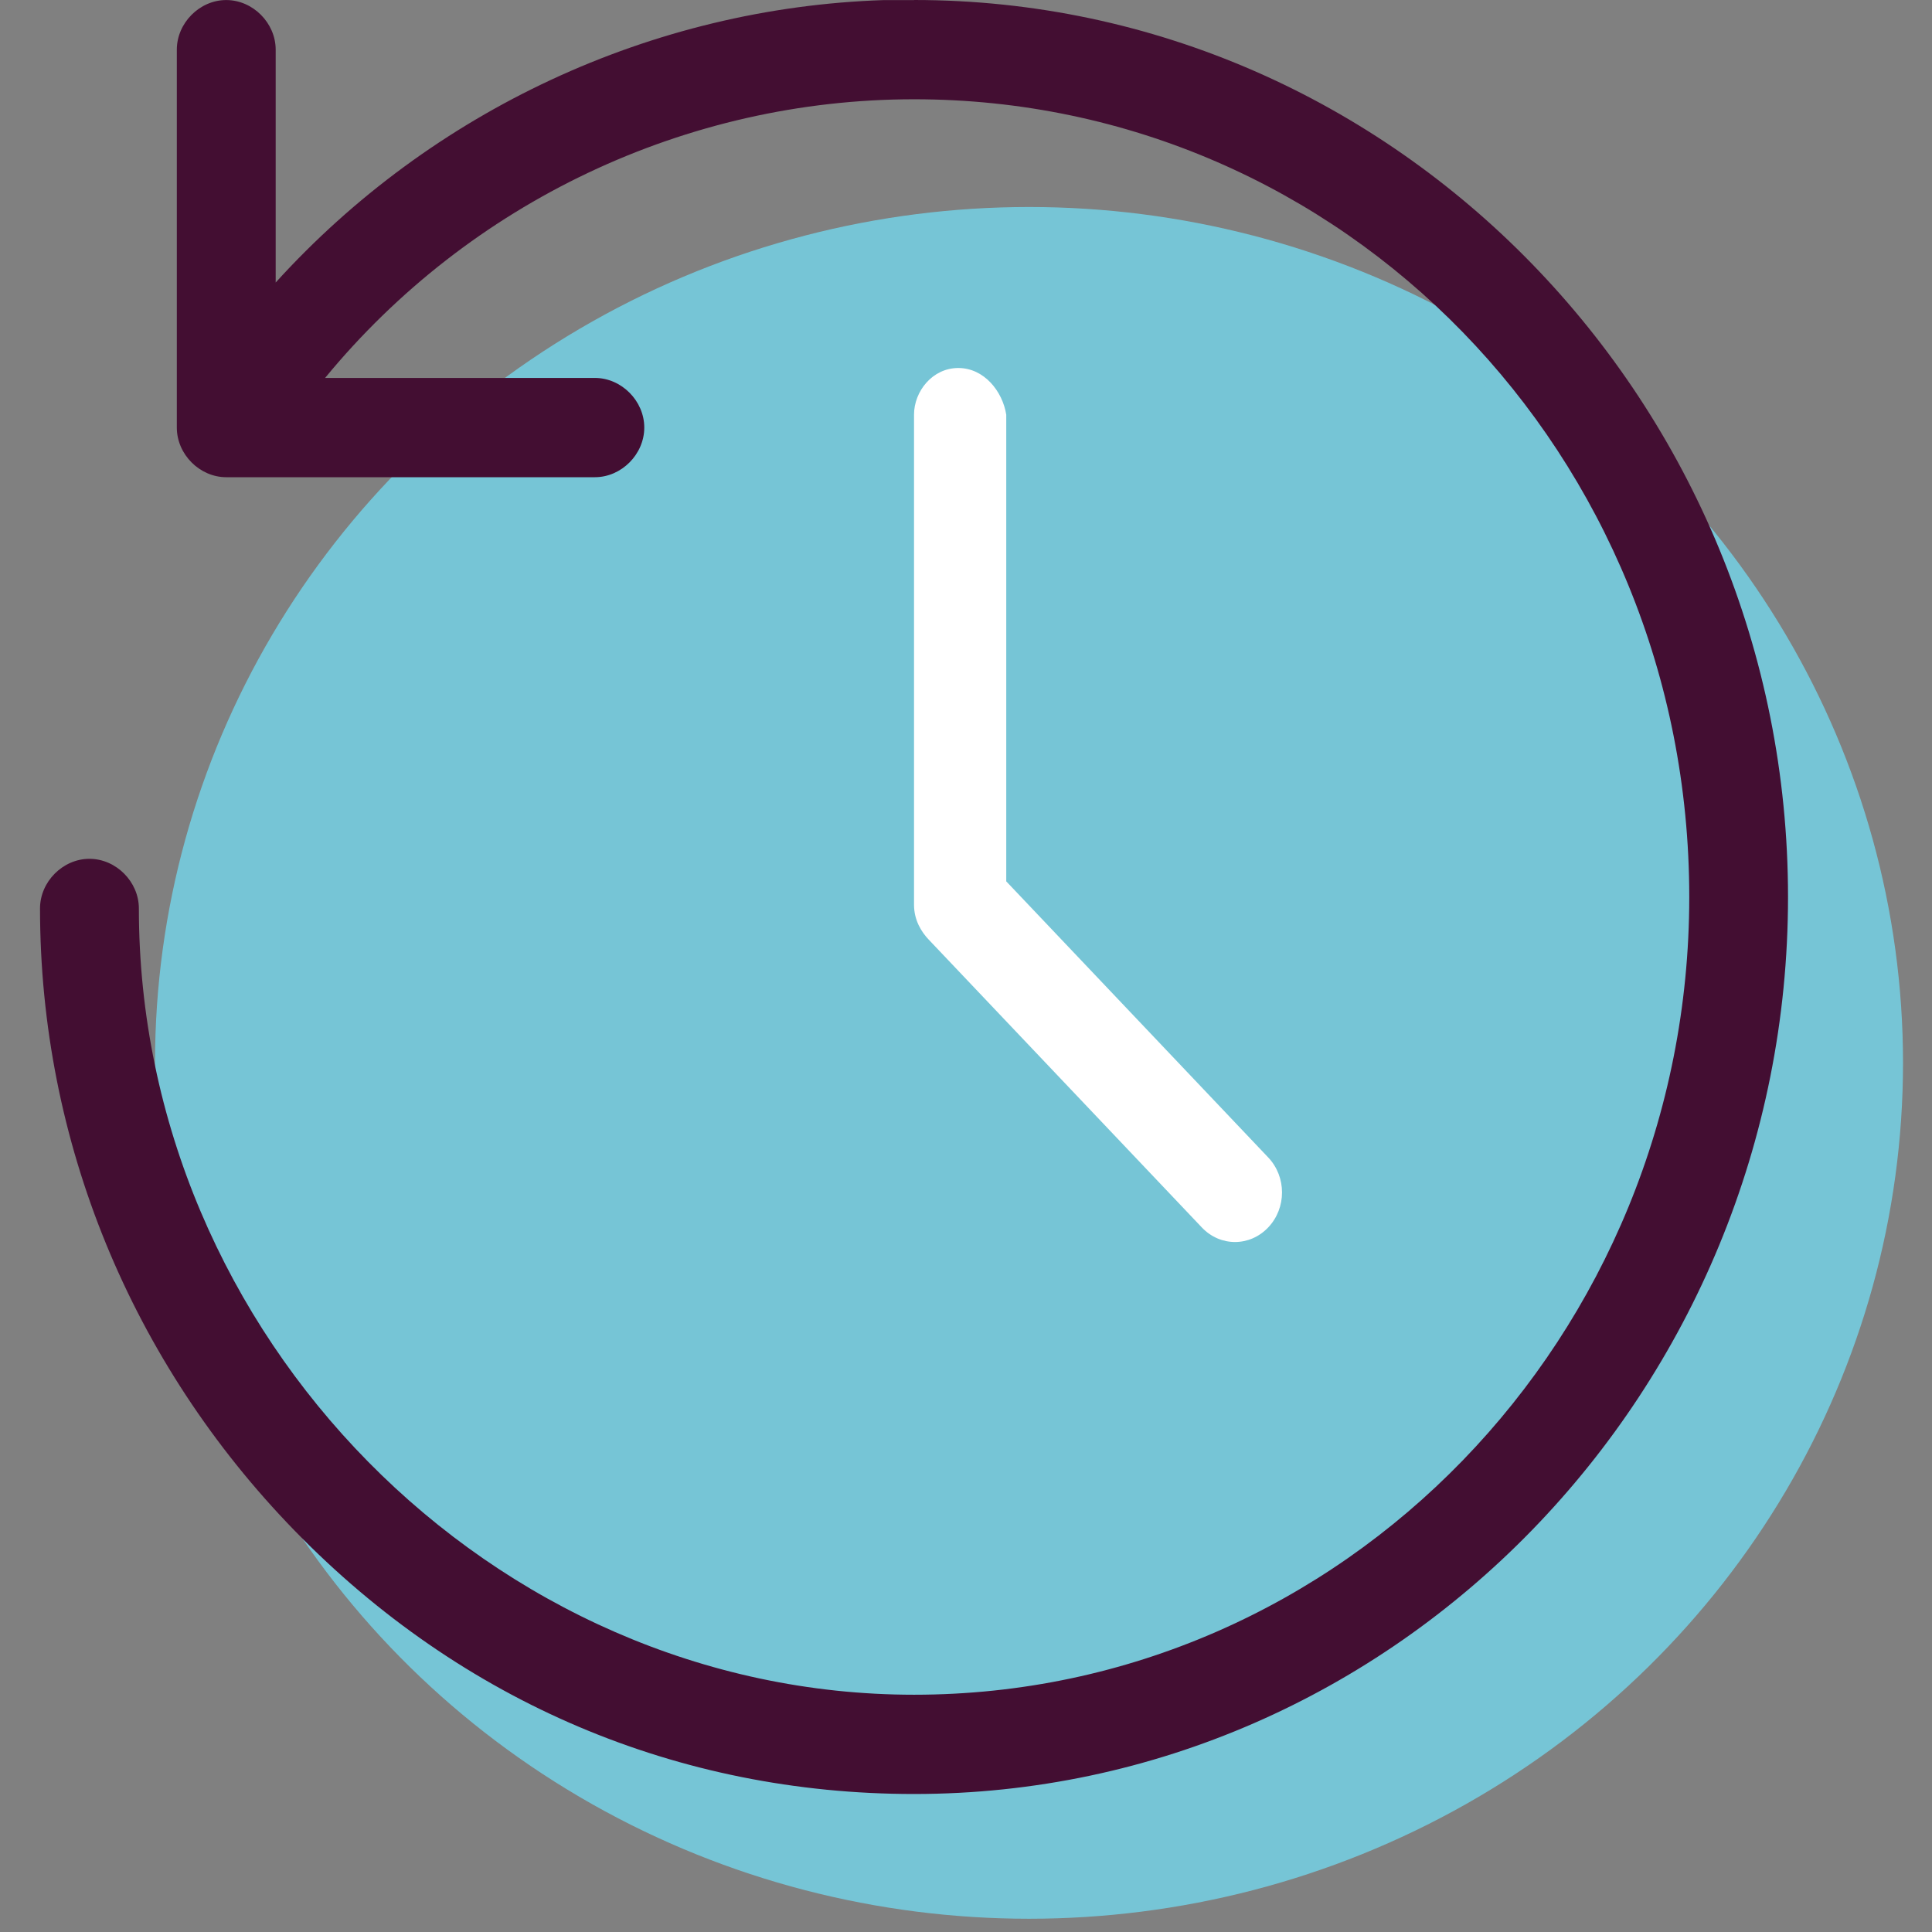<?xml version="1.0" encoding="UTF-8"?>
<svg width="42px" height="42px" viewBox="0 0 42 42" version="1.1" xmlns="http://www.w3.org/2000/svg" xmlns:xlink="http://www.w3.org/1999/xlink">
    <rect x="0" y="0" width="42" height="42" fill="#808080" stroke="none"/>
    <!-- Generator: Sketch 51.1 (57501) - http://www.bohemiancoding.com/sketch -->
    <title>Group 10</title>
    <desc>Created with Sketch.</desc>
    <defs></defs>
    <g id="For-Engineering" stroke="none" stroke-width="1" fill="none" fill-rule="evenodd">
        <g id="ValProp-Specs" transform="translate(-514, -216)" fill-rule="nonzero">
            <g id="Group-12" transform="translate(496, 193)">
                <g id="Group-10" transform="translate(18.87, 23)">
                    <ellipse id="Oval-5" stroke="#76C5D6" fill="#76C5D6" stroke-linecap="round" stroke-linejoin="round" cx="21.5" cy="23.106" rx="18.5" ry="18.106"></ellipse>
                    <g id="Group-13">
                        <path d="M19.962,8 C19.401,8 19,8.507 19,9.015 L19,19.667 C19,20.005 19.16,20.259 19.321,20.428 C19.321,20.428 19.321,20.428 19.321,20.428 L25.256,26.683 C25.656,27.106 26.299,27.106 26.7,26.683 C27.1,26.261 27.1,25.584 26.7,25.162 L21.005,19.16 L21.005,9.015 C20.925,8.507 20.524,8 19.962,8 Z" id="Shape" fill="#FFFFFF"></path>
                        <path d="M19.001,0.002 L18.34,0.002 C13.301,0.168 8.51,2.408 5.123,6.142 L5.123,1.08 C5.123,0.499 4.627,0.001 4.048,0.001 C3.47,0.001 2.974,0.499 2.974,1.08 L2.974,9.295 C2.974,9.876 3.47,10.374 4.048,10.374 L12.062,10.374 C12.64,10.374 13.136,9.876 13.136,9.295 C13.136,8.714 12.64,8.216 12.062,8.216 L6.197,8.216 C9.336,4.399 14.044,2.158 19.001,2.158 C28.335,2.158 35.853,9.875 35.853,19.5 C35.853,29.043 28.335,36.842 19.001,36.842 C9.831,36.842 2.149,29.042 2.149,19.749 C2.149,19.168 1.653,18.67 1.074,18.67 C0.496,18.67 0,19.168 0,19.749 C0,24.811 1.983,29.623 5.535,33.275 C9.169,37.009 13.878,39 19.001,39 C29.492,39 38,30.204 38,19.5 C38,8.796 29.491,0 19.001,0 L19.001,0.002 Z" id="Shape" fill="#430E32"></path>
                    </g>
                </g>
            </g>
        </g>
    </g>
</svg>